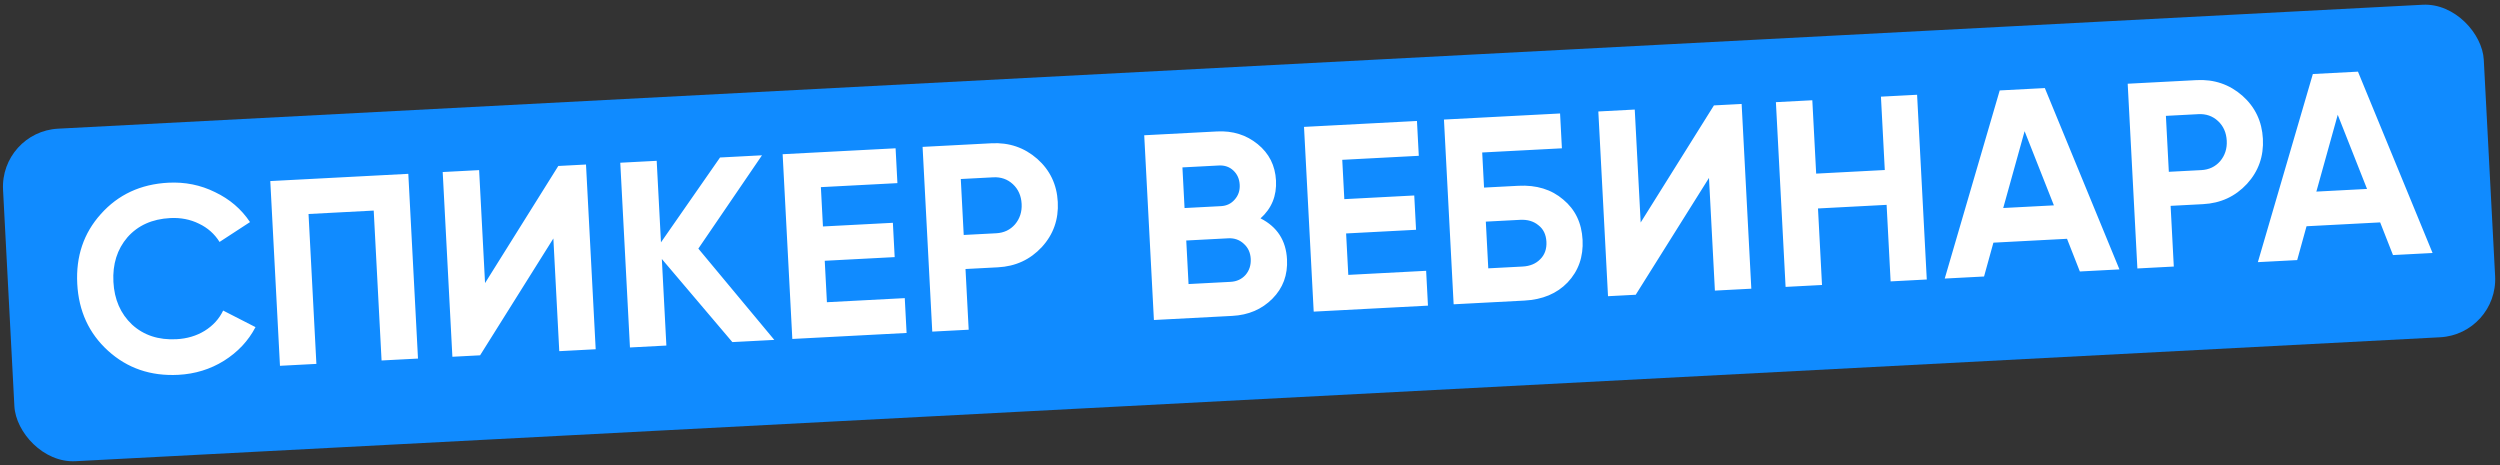 <?xml version="1.0" encoding="UTF-8"?> <svg xmlns="http://www.w3.org/2000/svg" width="473" height="88" viewBox="0 0 473 88" fill="none"><rect x="0" y="0" width="473" height="88" fill="#333333" stroke="none"/> <g clip-path="url(#clip0_52_2333)"> <rect y="24.921" width="470" height="63" rx="11" transform="rotate(-3 0 24.921)" fill="#108BFF"></rect> <path d="M33.744 70.918C28.518 71.192 24.082 69.672 20.437 66.359C16.827 63.076 14.887 58.855 14.617 53.696C14.344 48.503 15.833 44.102 19.082 40.494C22.36 36.817 26.613 34.842 31.839 34.568C35.001 34.403 37.953 34.999 40.695 36.357C43.468 37.681 45.67 39.568 47.3 42.019L41.539 45.776C40.592 44.257 39.296 43.106 37.653 42.325C36.008 41.51 34.187 41.154 32.19 41.259C28.794 41.437 26.104 42.646 24.119 44.886C22.168 47.158 21.281 49.975 21.457 53.337C21.632 56.666 22.808 59.358 24.985 61.414C27.194 63.434 29.995 64.356 33.391 64.178C35.388 64.073 37.163 63.546 38.715 62.597C40.299 61.612 41.467 60.333 42.219 58.758L48.342 61.892C46.976 64.5 44.985 66.624 42.367 68.263C39.781 69.868 36.907 70.753 33.744 70.918ZM51.138 34.258L77.252 32.889L79.084 67.841L72.193 68.202L70.707 39.841L58.374 40.488L59.86 68.849L52.97 69.21L51.138 34.258ZM112.704 66.079L105.813 66.44L104.696 45.12L90.834 67.225L85.591 67.5L83.759 32.548L90.65 32.187L91.77 53.558L105.629 31.402L110.872 31.127L112.704 66.079ZM132.126 47.037L146.5 64.308L138.561 64.724L125.22 49.001L126.078 65.378L119.187 65.74L117.356 30.788L124.246 30.426L125.055 45.855L136.23 29.798L144.169 29.382L132.126 47.037ZM156.041 49.338L156.452 57.178L171.182 56.406L171.527 62.996L149.907 64.13L148.075 29.177L169.446 28.058L169.791 34.648L155.311 35.407L155.701 42.847L168.933 42.154L169.273 48.645L156.041 49.338ZM174.553 27.79L187.585 27.107C190.913 26.933 193.802 27.916 196.251 30.057C198.666 32.201 199.961 34.92 200.133 38.215C200.306 41.511 199.303 44.351 197.125 46.734C194.913 49.12 192.143 50.4 188.815 50.575L182.673 50.897L183.275 62.381L176.384 62.742L174.553 27.79ZM182.335 44.455L188.477 44.134C189.942 44.057 191.131 43.494 192.044 42.445C192.955 41.362 193.371 40.072 193.293 38.574C193.212 37.043 192.663 35.803 191.646 34.855C190.628 33.907 189.387 33.471 187.922 33.548L181.781 33.87L182.335 44.455ZM238.49 41.312C241.645 42.916 243.316 45.499 243.502 49.06C243.658 52.023 242.737 54.508 240.739 56.515C238.741 58.523 236.211 59.607 233.149 59.767L218.319 60.544L216.487 25.592L230.268 24.87C233.231 24.715 235.793 25.515 237.955 27.271C240.116 29.027 241.271 31.32 241.419 34.149C241.571 37.045 240.595 39.433 238.49 41.312ZM230.606 31.311L223.715 31.672L224.118 39.362L231.009 39.001C232.074 38.945 232.937 38.532 233.598 37.763C234.292 36.993 234.61 36.058 234.552 34.96C234.495 33.861 234.097 32.964 233.36 32.268C232.622 31.573 231.704 31.254 230.606 31.311ZM224.872 53.742L232.811 53.326C233.976 53.265 234.921 52.831 235.647 52.026C236.371 51.187 236.701 50.168 236.638 48.97C236.577 47.805 236.144 46.859 235.338 46.134C234.531 45.375 233.544 45.026 232.379 45.087L224.44 45.503L224.872 53.742ZM254.685 44.169L255.096 52.008L269.826 51.236L270.171 57.827L248.551 58.96L246.719 24.008L268.09 22.888L268.435 29.479L253.955 30.238L254.345 37.678L267.577 36.984L267.917 43.475L254.685 44.169ZM280.781 35.491L287.272 35.151C290.7 34.971 293.533 35.841 295.77 37.76C298.038 39.643 299.256 42.183 299.424 45.379C299.591 48.574 298.647 51.261 296.591 53.438C294.566 55.547 291.839 56.691 288.41 56.871L275.028 57.572L273.197 22.62L295.166 21.469L295.512 28.06L280.432 28.85L280.781 35.491ZM281.581 50.77L288.072 50.43C289.47 50.356 290.581 49.898 291.405 49.053C292.262 48.208 292.654 47.102 292.583 45.737C292.511 44.373 292.006 43.331 291.067 42.612C290.16 41.859 289.007 41.519 287.609 41.592L281.118 41.932L281.581 50.77ZM331.349 54.621L324.458 54.982L323.341 33.661L309.479 55.767L304.236 56.041L302.404 21.09L309.295 20.728L310.415 42.099L324.274 19.943L329.517 19.669L331.349 54.621ZM356.601 32.168L355.874 18.287L362.714 17.929L364.546 52.881L357.705 53.239L356.947 38.759L343.964 39.44L344.723 53.92L337.833 54.281L336.001 19.329L342.891 18.968L343.619 32.849L356.601 32.168ZM400.998 50.971L393.508 51.363L391.081 45.181L377.151 45.912L375.383 52.313L367.943 52.703L378.345 17.11L386.883 16.662L400.998 50.971ZM383.055 24.824L379.01 39.355L388.597 38.853L383.055 24.824ZM402.56 15.841L415.592 15.158C418.921 14.983 421.81 15.967 424.258 18.108C426.674 20.251 427.968 22.971 428.141 26.266C428.313 29.561 427.311 32.401 425.132 34.785C422.921 37.171 420.151 38.451 416.822 38.625L410.68 38.947L411.282 50.431L404.392 50.793L402.56 15.841ZM410.343 32.506L416.484 32.184C417.949 32.107 419.138 31.544 420.051 30.495C420.962 29.413 421.379 28.122 421.3 26.625C421.22 25.093 420.671 23.854 419.653 22.906C418.635 21.958 417.394 21.522 415.93 21.599L409.788 21.921L410.343 32.506ZM460.243 47.866L452.753 48.258L450.326 42.077L436.395 42.807L434.628 49.208L427.188 49.598L437.59 14.005L446.128 13.557L460.243 47.866ZM442.3 21.719L438.255 36.25L447.842 35.748L442.3 21.719Z" fill="white"></path> </g> <defs> <clipPath id="clip0_52_2333"> <rect y="24.921" width="470" height="63" rx="11" transform="rotate(-3 0 24.921)" fill="white"></rect> </clipPath> </defs> </svg> 